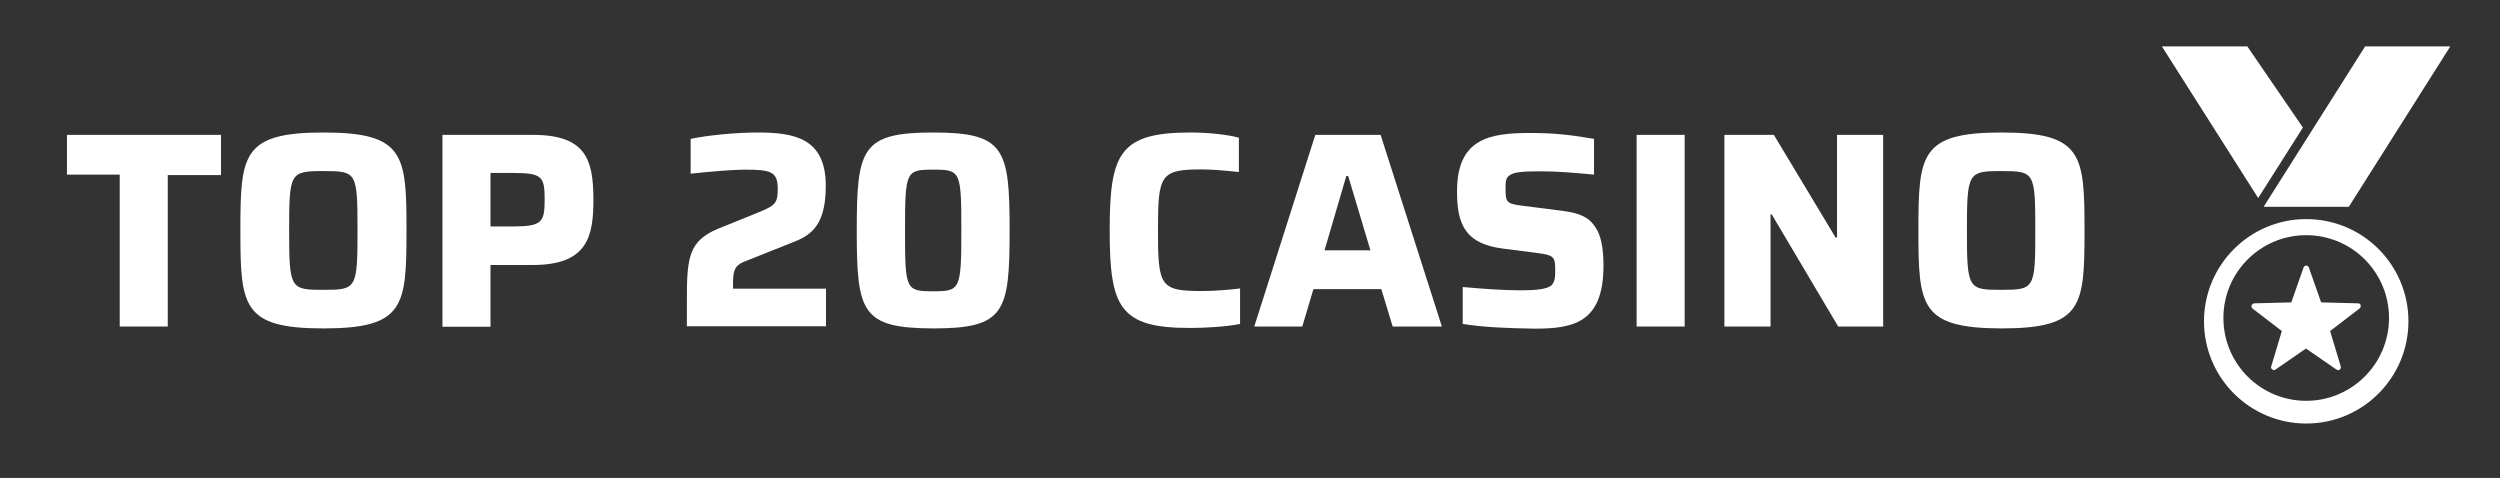 <?xml version="1.0" encoding="utf-8"?>
<!-- Generator: Adobe Illustrator 26.1.0, SVG Export Plug-In . SVG Version: 6.00 Build 0)  -->
<svg version="1.1" id="Layer_1" xmlns="http://www.w3.org/2000/svg" xmlns:xlink="http://www.w3.org/1999/xlink" x="0px" y="0px"
	 viewBox="0 0 1056.6 202" style="enable-background:new 0 0 1056.6 202;" xml:space="preserve">
<rect x="0" y="0" width="1056.6" height="202" fill="#333333" stroke="none"/>
<style type="text/css">
	.st0{fill-rule:evenodd;clip-rule:evenodd;fill:#FFFFFF;}
	.st1{fill:#FFFFFF;}
</style>
<polygon class="st0" points="949.8,19.6 913.7,19.6 954.4,83.7 973.3,53.9 "/>
<polygon class="st0" points="999.6,19.6 1035.6,19.6 992.7,87.4 956.7,87.4 "/>
<path class="st0" d="M996.7,128.2l-15.7-0.4l-5.2-14.8c-0.1-0.3-0.4-0.6-0.7-0.7c-0.6-0.2-1.3,0.1-1.5,0.7l-5.2,14.8l-15.6,0.4
	c-0.4,0-0.7,0.2-1,0.5c-0.4,0.5-0.3,1.3,0.2,1.7l12.4,9.5l-4.5,15c-0.1,0.3-0.1,0.7,0.2,1c0.4,0.5,1.1,0.7,1.6,0.3l12.9-8.9
	l12.9,8.9c0.3,0.2,0.7,0.3,1,0.2c0.6-0.2,1-0.8,0.8-1.5l-4.5-15l12.4-9.5c0.3-0.2,0.5-0.5,0.5-0.9
	C997.9,128.8,997.4,128.2,996.7,128.2z"/>
<path class="st0" d="M974.7,92.6c-23.9,0-43.2,19.4-43.2,43.2c0,23.9,19.4,43.2,43.2,43.2c23.9,0,43.2-19.4,43.2-43.2
	C1017.9,111.9,998.6,92.6,974.7,92.6z M974.7,169.4c-19.4,0-35-15.7-35-35c0-19.4,15.7-35,35-35c19.4,0,35,15.7,35,35
	S994,169.4,974.7,169.4z"/>
<g>
	<path class="st1" d="M50.6,73.8H28.3V57h65.1v17H70.9v64H50.6V73.8z"/>
	<path class="st1" d="M101.6,97.4c0-32,0.8-41.4,35.1-41.4s35.1,9.4,35.1,41.4s-0.8,41.4-35.1,41.4S101.6,129.4,101.6,97.4z
		 M151.1,97.4c0-24.7-0.3-25.1-14.4-25.1s-14.5,0.6-14.5,25.1c0,24.7,0.5,25.1,14.5,25.1S151.1,122,151.1,97.4z"/>
	<path class="st1" d="M187,57h38.2c22.5,0,25.6,10.5,25.6,27.5c0,15.4-2.5,27.5-25.6,27.5h-17.9v26.1H187V57z M216.8,95.7
		c12.2,0,13.4-1.7,13.4-11.4c0-9.8-1.2-11.2-13.4-11.2h-9.5v22.6H216.8z"/>
	<path class="st1" d="M309.8,122h39.3v15.9h-58.8v-11.2c0-17.9,0.8-24.8,13.1-30l17.8-7.2c6.7-2.8,7.5-3.9,7.5-9.8c0-7.2-3-8-13.9-8
		c-5.1,0-14.5,0.8-22.9,1.7V58.7c7.5-1.6,19.4-2.7,28.4-2.7c15.6,0,28.7,2.5,28.7,22.5c0,15-4.8,20.4-13.4,23.7l-20.1,8
		c-2.2,0.8-3.7,1.7-4.5,3c-0.9,1.4-1.2,3.3-1.2,6.7v2.2H309.8z"/>
	<path class="st1" d="M362.1,97.4c0-34.6,2-41.4,32.3-41.4s32.3,6.9,32.3,41.4c0,34.6-2,41.4-32.3,41.4
		C364.1,138.7,362.1,132,362.1,97.4z M406.3,97.4c0-25.1-0.3-25.7-11.9-25.7c-11.5,0-11.9,0.6-11.9,25.7s0.3,25.7,11.9,25.7
		C405.8,123.1,406.3,122.5,406.3,97.4z"/>
	<path class="st1" d="M469,97.4c0-32.5,4.1-41.4,34.2-41.4c6.9,0,15.4,0.8,20.4,2.2v14.5c-7.3-0.8-12.6-1.1-15.6-1.1
		c-17.6,0-18.6,2.2-18.6,25.7c0,23.7,0.9,25.7,18.6,25.7c5,0,11.7-0.5,16.1-1.1v15c-5.3,1.1-14,1.7-20.9,1.7
		C473.1,138.7,469,129.8,469,97.4z"/>
	<path class="st1" d="M555.9,57h27.6l25.9,81h-20.8l-4.8-15.8h-28.7l-4.7,15.8h-20.3L555.9,57z M579.2,105.8l-9.4-31.4H569
		l-9.2,31.4H579.2z"/>
	<path class="st1" d="M618.2,136.9v-15.6c8.4,0.8,17.9,1.4,24.3,1.4c7.5,0,11.2-0.6,13.1-2c1.6-1.6,1.7-3.6,1.7-6.4
		c0-5.6-0.5-6.4-7-7.3l-14.8-1.9c-16.9-2-19.7-11.2-19.7-24.2c0-22.2,13.4-24.7,30.9-24.7c10,0,17.3,0.8,27,2.5v15.1
		c-8.6-0.8-15.1-1.4-22.9-1.4c-6.7,0-10.5,0.3-12.3,1.4c-2.2,1.1-2.2,3-2.2,5.9c0,5.5,0.3,6.4,6.7,7.2l17.3,2.2c5.9,0.8,10.9,2,14,7
		c2.2,3.1,3.4,8.4,3.4,16.1c0,24.2-12.6,26.7-29.2,26.7C636.6,138.7,626.8,138.3,618.2,136.9z"/>
	<path class="st1" d="M691.7,57H712v81h-20.3V57z"/>
	<path class="st1" d="M728.8,57h20.9l26.1,43.4h0.6V57h19.5v81h-19l-28.1-47.4h-0.5v47.4h-19.5V57z"/>
	<path class="st1" d="M810.8,97.4c0-32,0.8-41.4,35.1-41.4c34.3,0,35.1,9.4,35.1,41.4s-0.8,41.4-35.1,41.4
		C811.6,138.7,810.8,129.4,810.8,97.4z M860.2,97.4c0-24.7-0.3-25.1-14.4-25.1c-14,0-14.5,0.6-14.5,25.1c0,24.7,0.5,25.1,14.5,25.1
		C859.9,122.5,860.2,122,860.2,97.4z"/>
</g>
</svg>
